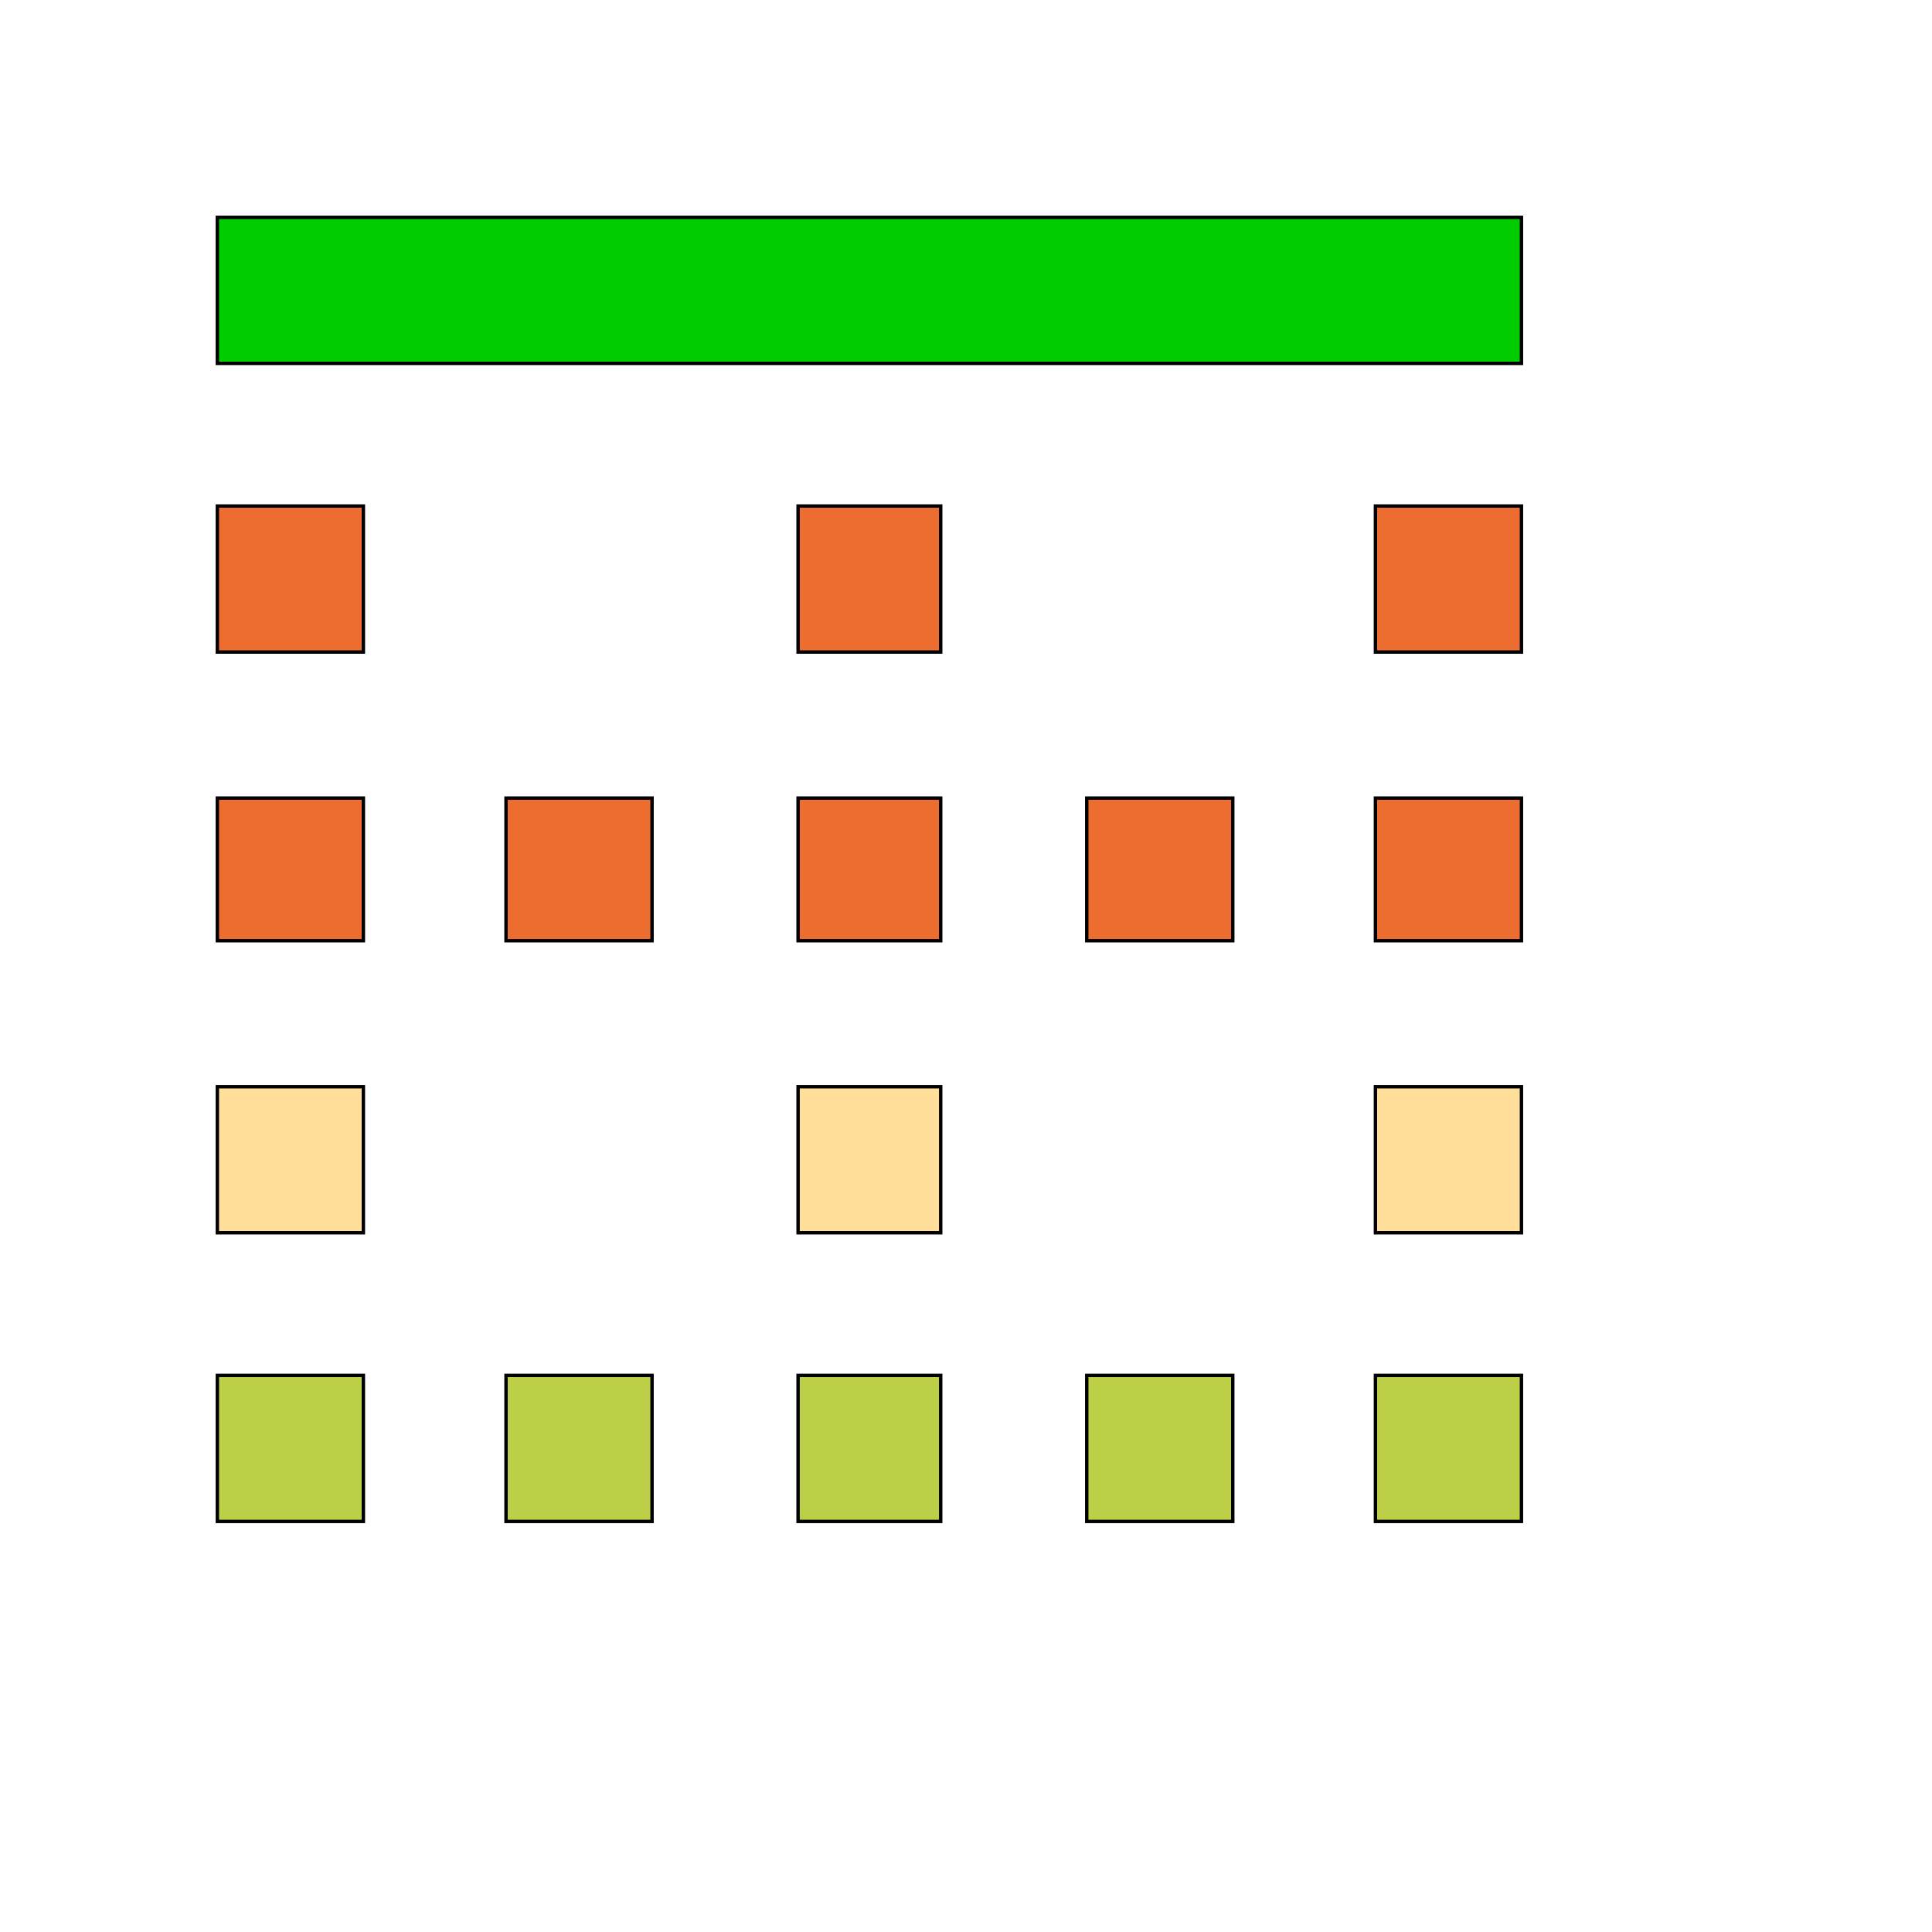 <svg id="th_wav_border-top" width="100%" height="100%" xmlns="http://www.w3.org/2000/svg" version="1.1" xmlns:xlink="http://www.w3.org/1999/xlink" xmlns:svgjs="http://svgjs.com/svgjs" preserveAspectRatio="xMidYMin slice" data-uid="wav_border-top" data-keyword="wav_border-top" viewBox="0 0 512 512" transform="matrix(0.9,0,0,0.9,0,0)" data-colors="[&quot;#00cc00&quot;,&quot;#ed6c30&quot;,&quot;#83bf4f&quot;,&quot;#ffe655&quot;,&quot;#ffdf99&quot;,&quot;#2f2f2f&quot;,&quot;#ffe655&quot;,&quot;#3b933f&quot;,&quot;#3b933f&quot;,&quot;#ffdf99&quot;,&quot;#bdcf46&quot;,&quot;#00cc00&quot;,&quot;#3aaa3a&quot;,&quot;#2f2f2f&quot;,&quot;#3b933f&quot;,&quot;#83bf4f&quot;,&quot;#ed6c30&quot;,&quot;#2b3b47&quot;]"><path id="th_wav_border-top_11" d="M64 64L64 107L448 107L448 64Z " fill-rule="evenodd" fill="#00cc00" stroke-width="1" stroke="#000000"></path><path id="th_wav_border-top_0" d="M149 448L192 448L192 405L149 405Z " fill-rule="evenodd" fill="#bdcf46" stroke-width="1" stroke="#000000"></path><path id="th_wav_border-top_1" d="M149 277L192 277L192 235L149 235Z " fill-rule="evenodd" fill="#ed6c30" stroke-width="1" stroke="#000000"></path><path id="th_wav_border-top_2" d="M235 277L277 277L277 235L235 235Z " fill-rule="evenodd" fill="#ed6c30" stroke-width="1" stroke="#000000"></path><path id="th_wav_border-top_3" d="M235 448L277 448L277 405L235 405Z " fill-rule="evenodd" fill="#bdcf46" stroke-width="1" stroke="#000000"></path><path id="th_wav_border-top_4" d="M64 363L107 363L107 320L64 320Z " fill-rule="evenodd" fill="#ffdf99" stroke-width="1" stroke="#000000"></path><path id="th_wav_border-top_5" d="M64 448L107 448L107 405L64 405Z " fill-rule="evenodd" fill="#bdcf46" stroke-width="1" stroke="#000000"></path><path id="th_wav_border-top_6" d="M64 277L107 277L107 235L64 235Z " fill-rule="evenodd" fill="#ed6c30" stroke-width="1" stroke="#000000"></path><path id="th_wav_border-top_7" d="M64 192L107 192L107 149L64 149Z " fill-rule="evenodd" fill="#ed6c30" stroke-width="1" stroke="#000000"></path><path id="th_wav_border-top_8" d="M235 363L277 363L277 320L235 320Z " fill-rule="evenodd" fill="#ffdf99" stroke-width="1" stroke="#000000"></path><path id="th_wav_border-top_9" d="M405 192L448 192L448 149L405 149Z " fill-rule="evenodd" fill="#ed6c30" stroke-width="1" stroke="#000000"></path><path id="th_wav_border-top_10" d="M405 277L448 277L448 235L405 235Z " fill-rule="evenodd" fill="#ed6c30" stroke-width="1" stroke="#000000"></path><path id="th_wav_border-top_12" d="M405 363L448 363L448 320L405 320Z " fill-rule="evenodd" fill="#ffdf99" stroke-width="1" stroke="#000000"></path><path id="th_wav_border-top_13" d="M320 448L363 448L363 405L320 405Z " fill-rule="evenodd" fill="#bdcf46" stroke-width="1" stroke="#000000"></path><path id="th_wav_border-top_14" d="M235 192L277 192L277 149L235 149Z " fill-rule="evenodd" fill="#ed6c30" stroke-width="1" stroke="#000000"></path><path id="th_wav_border-top_15" d="M405 448L448 448L448 405L405 405Z " fill-rule="evenodd" fill="#bdcf46" stroke-width="1" stroke="#000000"></path><path id="th_wav_border-top_16" d="M320 277L363 277L363 235L320 235Z " fill-rule="evenodd" fill="#ed6c30" stroke-width="1" stroke="#000000"></path><defs id="SvgjsDefs14695" fill="#2b3b47"></defs></svg>